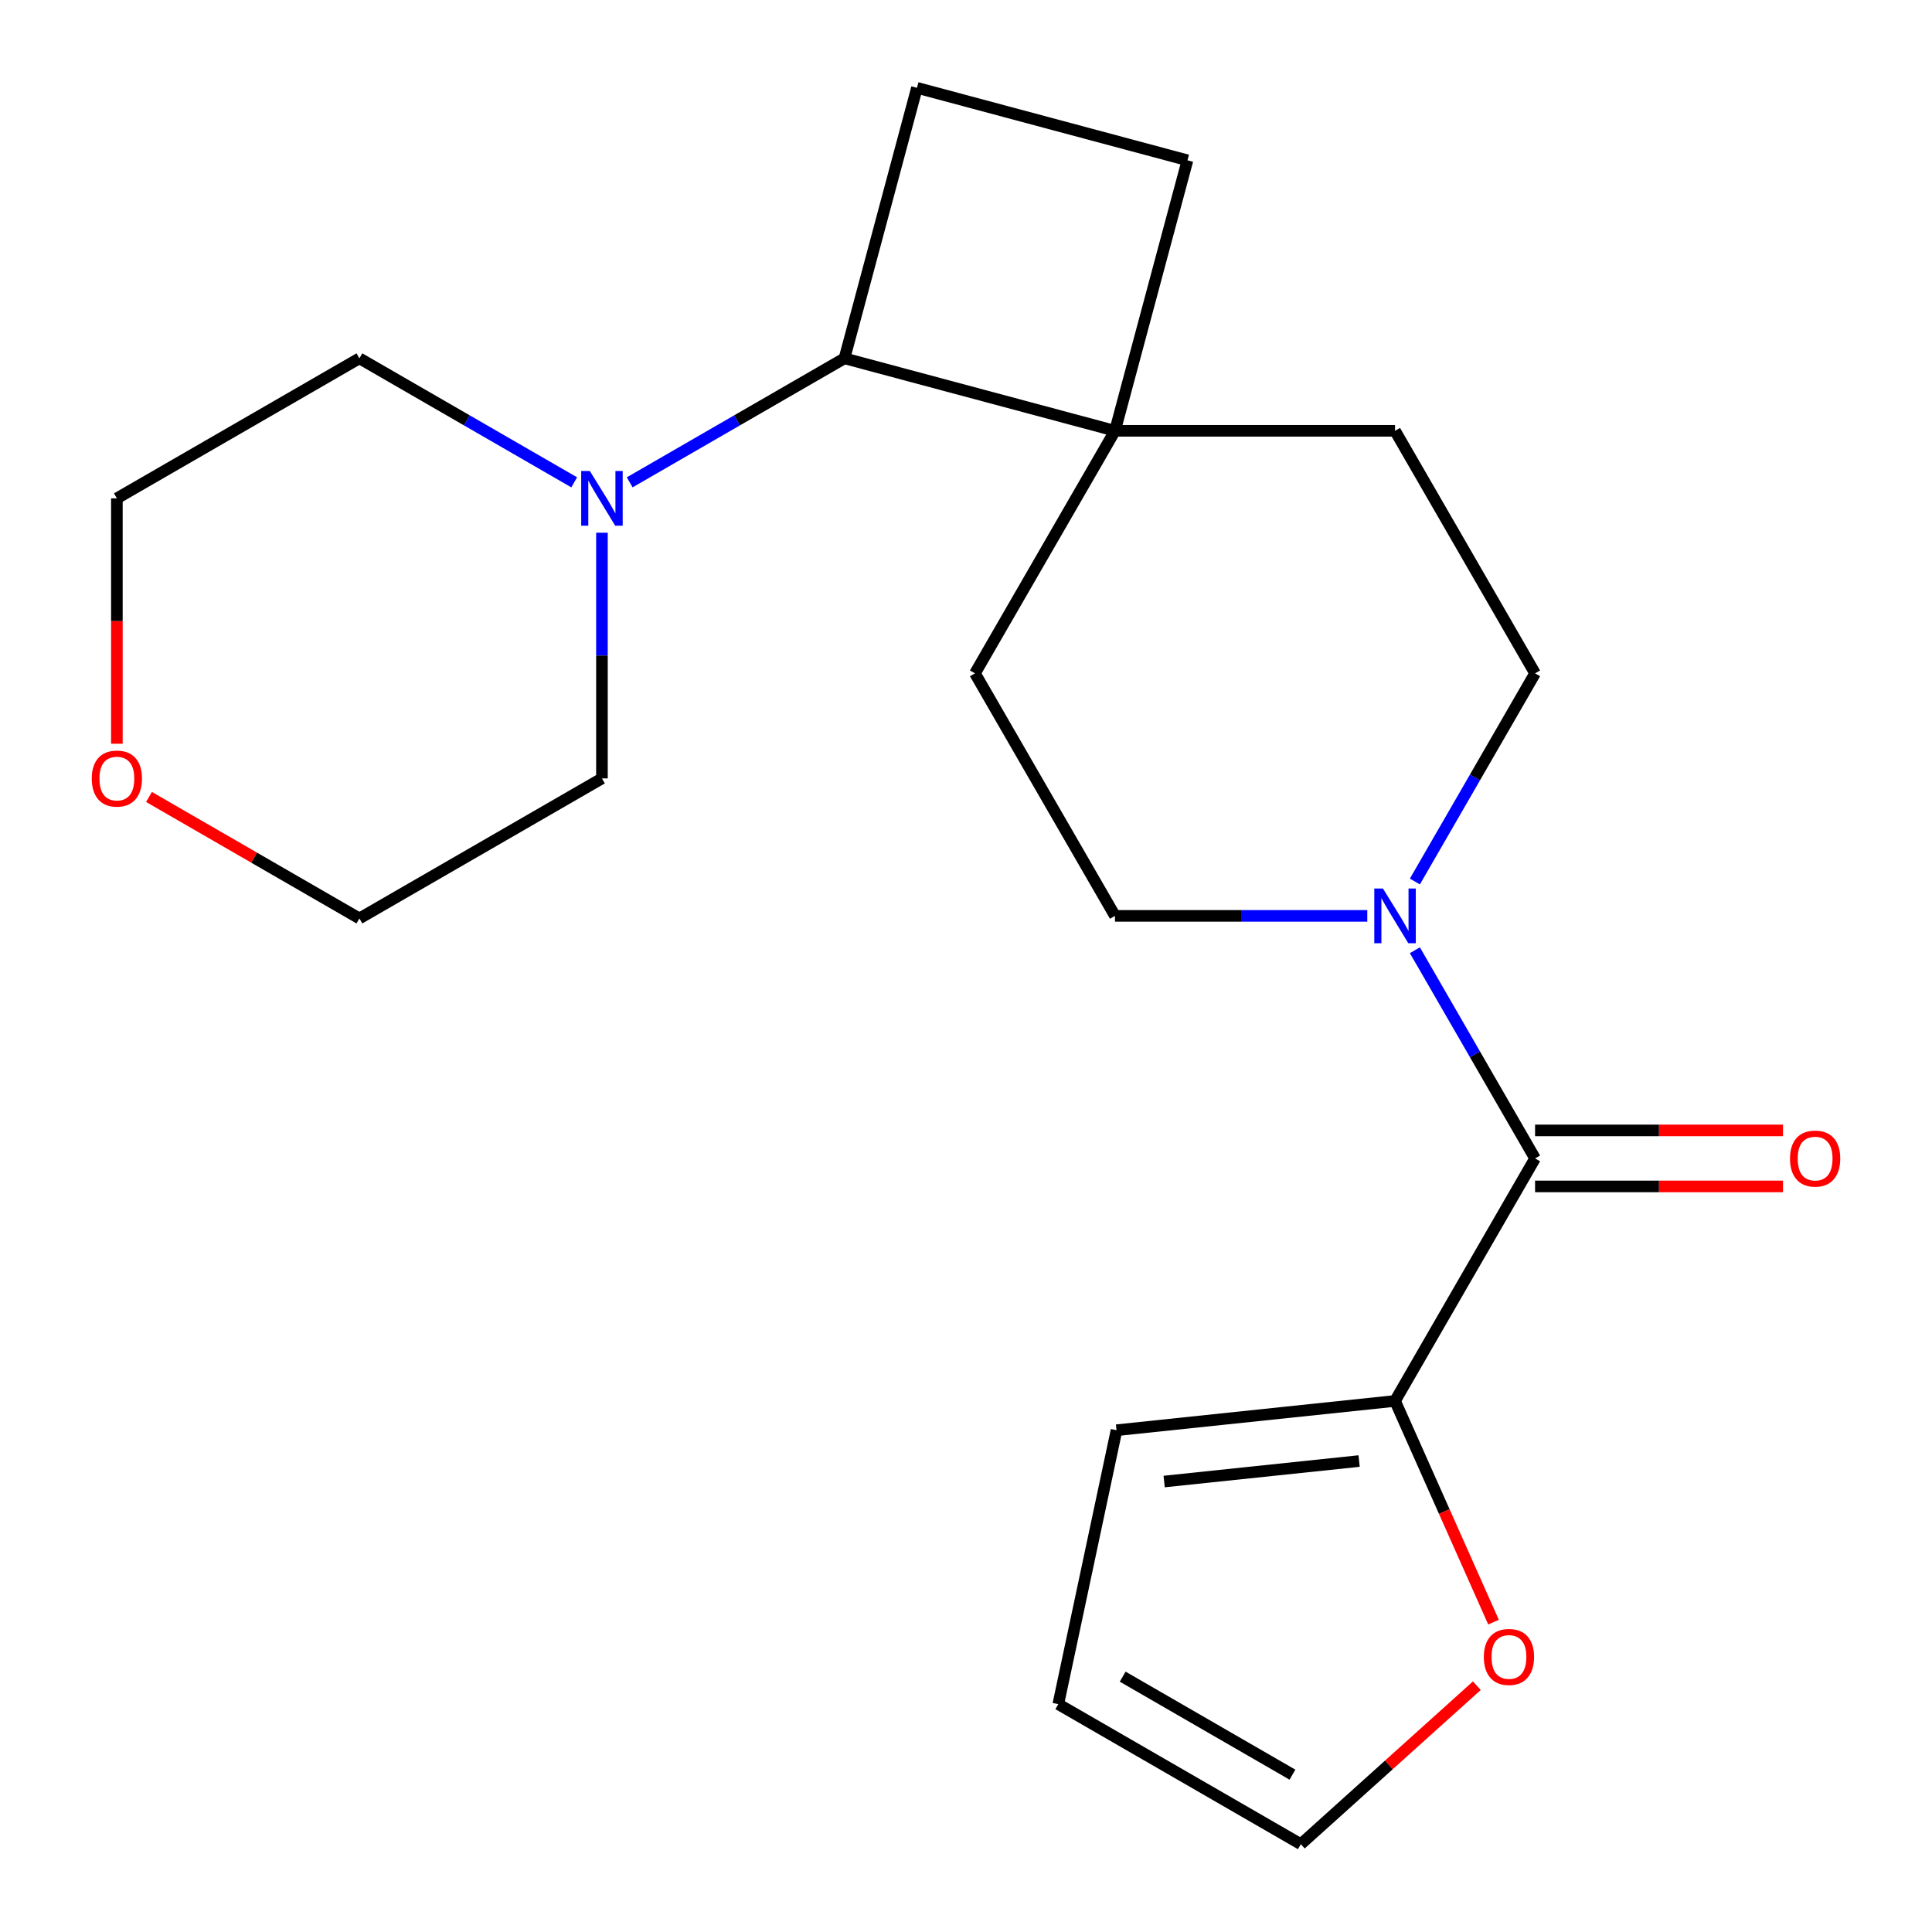 <?xml version='1.0' encoding='iso-8859-1'?>
<svg version='1.1' baseProfile='full'
              xmlns='http://www.w3.org/2000/svg'
                      xmlns:rdkit='http://www.rdkit.org/xml'
                      xmlns:xlink='http://www.w3.org/1999/xlink'
                  xml:space='preserve'
width='1000px' height='1000px' viewBox='0 0 1000 1000'>
<!-- END OF HEADER -->
<rect style='opacity:1.0;fill:#FFFFFF;stroke:none' width='1000' height='1000' x='0' y='0'> </rect>
<path class='bond-0' d='M 794.549,599.593 L 763.444,545.717' style='fill:none;fill-rule:evenodd;stroke:#000000;stroke-width:6px;stroke-linecap:butt;stroke-linejoin:miter;stroke-opacity:1' />
<path class='bond-0' d='M 763.444,545.717 L 732.339,491.842' style='fill:none;fill-rule:evenodd;stroke:#0000FF;stroke-width:6px;stroke-linecap:butt;stroke-linejoin:miter;stroke-opacity:1' />
<path class='bond-1' d='M 794.549,599.593 L 722.072,725.128' style='fill:none;fill-rule:evenodd;stroke:#000000;stroke-width:6px;stroke-linecap:butt;stroke-linejoin:miter;stroke-opacity:1' />
<path class='bond-9' d='M 794.549,614.089 L 858.715,614.089' style='fill:none;fill-rule:evenodd;stroke:#000000;stroke-width:6px;stroke-linecap:butt;stroke-linejoin:miter;stroke-opacity:1' />
<path class='bond-9' d='M 858.715,614.089 L 922.881,614.089' style='fill:none;fill-rule:evenodd;stroke:#FF0000;stroke-width:6px;stroke-linecap:butt;stroke-linejoin:miter;stroke-opacity:1' />
<path class='bond-9' d='M 794.549,585.097 L 858.715,585.097' style='fill:none;fill-rule:evenodd;stroke:#000000;stroke-width:6px;stroke-linecap:butt;stroke-linejoin:miter;stroke-opacity:1' />
<path class='bond-9' d='M 858.715,585.097 L 922.881,585.097' style='fill:none;fill-rule:evenodd;stroke:#FF0000;stroke-width:6px;stroke-linecap:butt;stroke-linejoin:miter;stroke-opacity:1' />
<path class='bond-7' d='M 732.339,456.274 L 763.444,402.399' style='fill:none;fill-rule:evenodd;stroke:#0000FF;stroke-width:6px;stroke-linecap:butt;stroke-linejoin:miter;stroke-opacity:1' />
<path class='bond-7' d='M 763.444,402.399 L 794.549,348.523' style='fill:none;fill-rule:evenodd;stroke:#000000;stroke-width:6px;stroke-linecap:butt;stroke-linejoin:miter;stroke-opacity:1' />
<path class='bond-8' d='M 707.708,474.058 L 642.412,474.058' style='fill:none;fill-rule:evenodd;stroke:#0000FF;stroke-width:6px;stroke-linecap:butt;stroke-linejoin:miter;stroke-opacity:1' />
<path class='bond-8' d='M 642.412,474.058 L 577.116,474.058' style='fill:none;fill-rule:evenodd;stroke:#000000;stroke-width:6px;stroke-linecap:butt;stroke-linejoin:miter;stroke-opacity:1' />
<path class='bond-6' d='M 722.072,725.128 L 747.557,782.368' style='fill:none;fill-rule:evenodd;stroke:#000000;stroke-width:6px;stroke-linecap:butt;stroke-linejoin:miter;stroke-opacity:1' />
<path class='bond-6' d='M 747.557,782.368 L 773.041,839.607' style='fill:none;fill-rule:evenodd;stroke:#FF0000;stroke-width:6px;stroke-linecap:butt;stroke-linejoin:miter;stroke-opacity:1' />
<path class='bond-10' d='M 722.072,725.128 L 577.91,740.28' style='fill:none;fill-rule:evenodd;stroke:#000000;stroke-width:6px;stroke-linecap:butt;stroke-linejoin:miter;stroke-opacity:1' />
<path class='bond-10' d='M 703.478,756.233 L 602.565,766.839' style='fill:none;fill-rule:evenodd;stroke:#000000;stroke-width:6px;stroke-linecap:butt;stroke-linejoin:miter;stroke-opacity:1' />
<path class='bond-2' d='M 325.929,249.655 L 381.515,217.563' style='fill:none;fill-rule:evenodd;stroke:#0000FF;stroke-width:6px;stroke-linecap:butt;stroke-linejoin:miter;stroke-opacity:1' />
<path class='bond-2' d='M 381.515,217.563 L 437.1,185.471' style='fill:none;fill-rule:evenodd;stroke:#000000;stroke-width:6px;stroke-linecap:butt;stroke-linejoin:miter;stroke-opacity:1' />
<path class='bond-17' d='M 311.565,275.732 L 311.565,339.318' style='fill:none;fill-rule:evenodd;stroke:#0000FF;stroke-width:6px;stroke-linecap:butt;stroke-linejoin:miter;stroke-opacity:1' />
<path class='bond-17' d='M 311.565,339.318 L 311.565,402.904' style='fill:none;fill-rule:evenodd;stroke:#000000;stroke-width:6px;stroke-linecap:butt;stroke-linejoin:miter;stroke-opacity:1' />
<path class='bond-18' d='M 297.201,249.655 L 241.616,217.563' style='fill:none;fill-rule:evenodd;stroke:#0000FF;stroke-width:6px;stroke-linecap:butt;stroke-linejoin:miter;stroke-opacity:1' />
<path class='bond-18' d='M 241.616,217.563 L 186.03,185.471' style='fill:none;fill-rule:evenodd;stroke:#000000;stroke-width:6px;stroke-linecap:butt;stroke-linejoin:miter;stroke-opacity:1' />
<path class='bond-3' d='M 577.116,222.988 L 504.639,348.523' style='fill:none;fill-rule:evenodd;stroke:#000000;stroke-width:6px;stroke-linecap:butt;stroke-linejoin:miter;stroke-opacity:1' />
<path class='bond-4' d='M 577.116,222.988 L 437.1,185.471' style='fill:none;fill-rule:evenodd;stroke:#000000;stroke-width:6px;stroke-linecap:butt;stroke-linejoin:miter;stroke-opacity:1' />
<path class='bond-11' d='M 577.116,222.988 L 614.634,82.972' style='fill:none;fill-rule:evenodd;stroke:#000000;stroke-width:6px;stroke-linecap:butt;stroke-linejoin:miter;stroke-opacity:1' />
<path class='bond-22' d='M 577.116,222.988 L 722.072,222.988' style='fill:none;fill-rule:evenodd;stroke:#000000;stroke-width:6px;stroke-linecap:butt;stroke-linejoin:miter;stroke-opacity:1' />
<path class='bond-23' d='M 437.1,185.471 L 474.617,45.455' style='fill:none;fill-rule:evenodd;stroke:#000000;stroke-width:6px;stroke-linecap:butt;stroke-linejoin:miter;stroke-opacity:1' />
<path class='bond-5' d='M 474.617,45.455 L 614.634,82.972' style='fill:none;fill-rule:evenodd;stroke:#000000;stroke-width:6px;stroke-linecap:butt;stroke-linejoin:miter;stroke-opacity:1' />
<path class='bond-14' d='M 764.407,872.52 L 718.857,913.533' style='fill:none;fill-rule:evenodd;stroke:#FF0000;stroke-width:6px;stroke-linecap:butt;stroke-linejoin:miter;stroke-opacity:1' />
<path class='bond-14' d='M 718.857,913.533 L 673.308,954.545' style='fill:none;fill-rule:evenodd;stroke:#000000;stroke-width:6px;stroke-linecap:butt;stroke-linejoin:miter;stroke-opacity:1' />
<path class='bond-12' d='M 794.549,348.523 L 722.072,222.988' style='fill:none;fill-rule:evenodd;stroke:#000000;stroke-width:6px;stroke-linecap:butt;stroke-linejoin:miter;stroke-opacity:1' />
<path class='bond-13' d='M 577.116,474.058 L 504.639,348.523' style='fill:none;fill-rule:evenodd;stroke:#000000;stroke-width:6px;stroke-linecap:butt;stroke-linejoin:miter;stroke-opacity:1' />
<path class='bond-15' d='M 577.91,740.28 L 547.773,882.068' style='fill:none;fill-rule:evenodd;stroke:#000000;stroke-width:6px;stroke-linecap:butt;stroke-linejoin:miter;stroke-opacity:1' />
<path class='bond-21' d='M 673.308,954.545 L 547.773,882.068' style='fill:none;fill-rule:evenodd;stroke:#000000;stroke-width:6px;stroke-linecap:butt;stroke-linejoin:miter;stroke-opacity:1' />
<path class='bond-21' d='M 668.973,918.567 L 581.098,867.832' style='fill:none;fill-rule:evenodd;stroke:#000000;stroke-width:6px;stroke-linecap:butt;stroke-linejoin:miter;stroke-opacity:1' />
<path class='bond-16' d='M 60.495,384.96 L 60.495,321.454' style='fill:none;fill-rule:evenodd;stroke:#FF0000;stroke-width:6px;stroke-linecap:butt;stroke-linejoin:miter;stroke-opacity:1' />
<path class='bond-16' d='M 60.495,321.454 L 60.495,257.948' style='fill:none;fill-rule:evenodd;stroke:#000000;stroke-width:6px;stroke-linecap:butt;stroke-linejoin:miter;stroke-opacity:1' />
<path class='bond-24' d='M 77.119,412.502 L 131.575,443.941' style='fill:none;fill-rule:evenodd;stroke:#FF0000;stroke-width:6px;stroke-linecap:butt;stroke-linejoin:miter;stroke-opacity:1' />
<path class='bond-24' d='M 131.575,443.941 L 186.03,475.381' style='fill:none;fill-rule:evenodd;stroke:#000000;stroke-width:6px;stroke-linecap:butt;stroke-linejoin:miter;stroke-opacity:1' />
<path class='bond-20' d='M 311.565,402.904 L 186.03,475.381' style='fill:none;fill-rule:evenodd;stroke:#000000;stroke-width:6px;stroke-linecap:butt;stroke-linejoin:miter;stroke-opacity:1' />
<path class='bond-19' d='M 186.03,185.471 L 60.495,257.948' style='fill:none;fill-rule:evenodd;stroke:#000000;stroke-width:6px;stroke-linecap:butt;stroke-linejoin:miter;stroke-opacity:1' />
<path  class='atom-1' d='M 715.812 459.898
L 725.092 474.898
Q 726.012 476.378, 727.492 479.058
Q 728.972 481.738, 729.052 481.898
L 729.052 459.898
L 732.812 459.898
L 732.812 488.218
L 728.932 488.218
L 718.972 471.818
Q 717.812 469.898, 716.572 467.698
Q 715.372 465.498, 715.012 464.818
L 715.012 488.218
L 711.332 488.218
L 711.332 459.898
L 715.812 459.898
' fill='#0000FF'/>
<path  class='atom-3' d='M 305.305 243.788
L 314.585 258.788
Q 315.505 260.268, 316.985 262.948
Q 318.465 265.628, 318.545 265.788
L 318.545 243.788
L 322.305 243.788
L 322.305 272.108
L 318.425 272.108
L 308.465 255.708
Q 307.305 253.788, 306.065 251.588
Q 304.865 249.388, 304.505 248.708
L 304.505 272.108
L 300.825 272.108
L 300.825 243.788
L 305.305 243.788
' fill='#0000FF'/>
<path  class='atom-7' d='M 768.03 857.631
Q 768.03 850.831, 771.39 847.031
Q 774.75 843.231, 781.03 843.231
Q 787.31 843.231, 790.67 847.031
Q 794.03 850.831, 794.03 857.631
Q 794.03 864.511, 790.63 868.431
Q 787.23 872.311, 781.03 872.311
Q 774.79 872.311, 771.39 868.431
Q 768.03 864.551, 768.03 857.631
M 781.03 869.111
Q 785.35 869.111, 787.67 866.231
Q 790.03 863.311, 790.03 857.631
Q 790.03 852.071, 787.67 849.271
Q 785.35 846.431, 781.03 846.431
Q 776.71 846.431, 774.35 849.231
Q 772.03 852.031, 772.03 857.631
Q 772.03 863.351, 774.35 866.231
Q 776.71 869.111, 781.03 869.111
' fill='#FF0000'/>
<path  class='atom-10' d='M 926.505 599.673
Q 926.505 592.873, 929.865 589.073
Q 933.225 585.273, 939.505 585.273
Q 945.785 585.273, 949.145 589.073
Q 952.505 592.873, 952.505 599.673
Q 952.505 606.553, 949.105 610.473
Q 945.705 614.353, 939.505 614.353
Q 933.265 614.353, 929.865 610.473
Q 926.505 606.593, 926.505 599.673
M 939.505 611.153
Q 943.825 611.153, 946.145 608.273
Q 948.505 605.353, 948.505 599.673
Q 948.505 594.113, 946.145 591.313
Q 943.825 588.473, 939.505 588.473
Q 935.185 588.473, 932.825 591.273
Q 930.505 594.073, 930.505 599.673
Q 930.505 605.393, 932.825 608.273
Q 935.185 611.153, 939.505 611.153
' fill='#FF0000'/>
<path  class='atom-17' d='M 47.495 402.984
Q 47.495 396.184, 50.855 392.384
Q 54.215 388.584, 60.495 388.584
Q 66.775 388.584, 70.135 392.384
Q 73.495 396.184, 73.495 402.984
Q 73.495 409.864, 70.095 413.784
Q 66.695 417.664, 60.495 417.664
Q 54.255 417.664, 50.855 413.784
Q 47.495 409.904, 47.495 402.984
M 60.495 414.464
Q 64.815 414.464, 67.135 411.584
Q 69.495 408.664, 69.495 402.984
Q 69.495 397.424, 67.135 394.624
Q 64.815 391.784, 60.495 391.784
Q 56.175 391.784, 53.815 394.584
Q 51.495 397.384, 51.495 402.984
Q 51.495 408.704, 53.815 411.584
Q 56.175 414.464, 60.495 414.464
' fill='#FF0000'/>
</svg>
